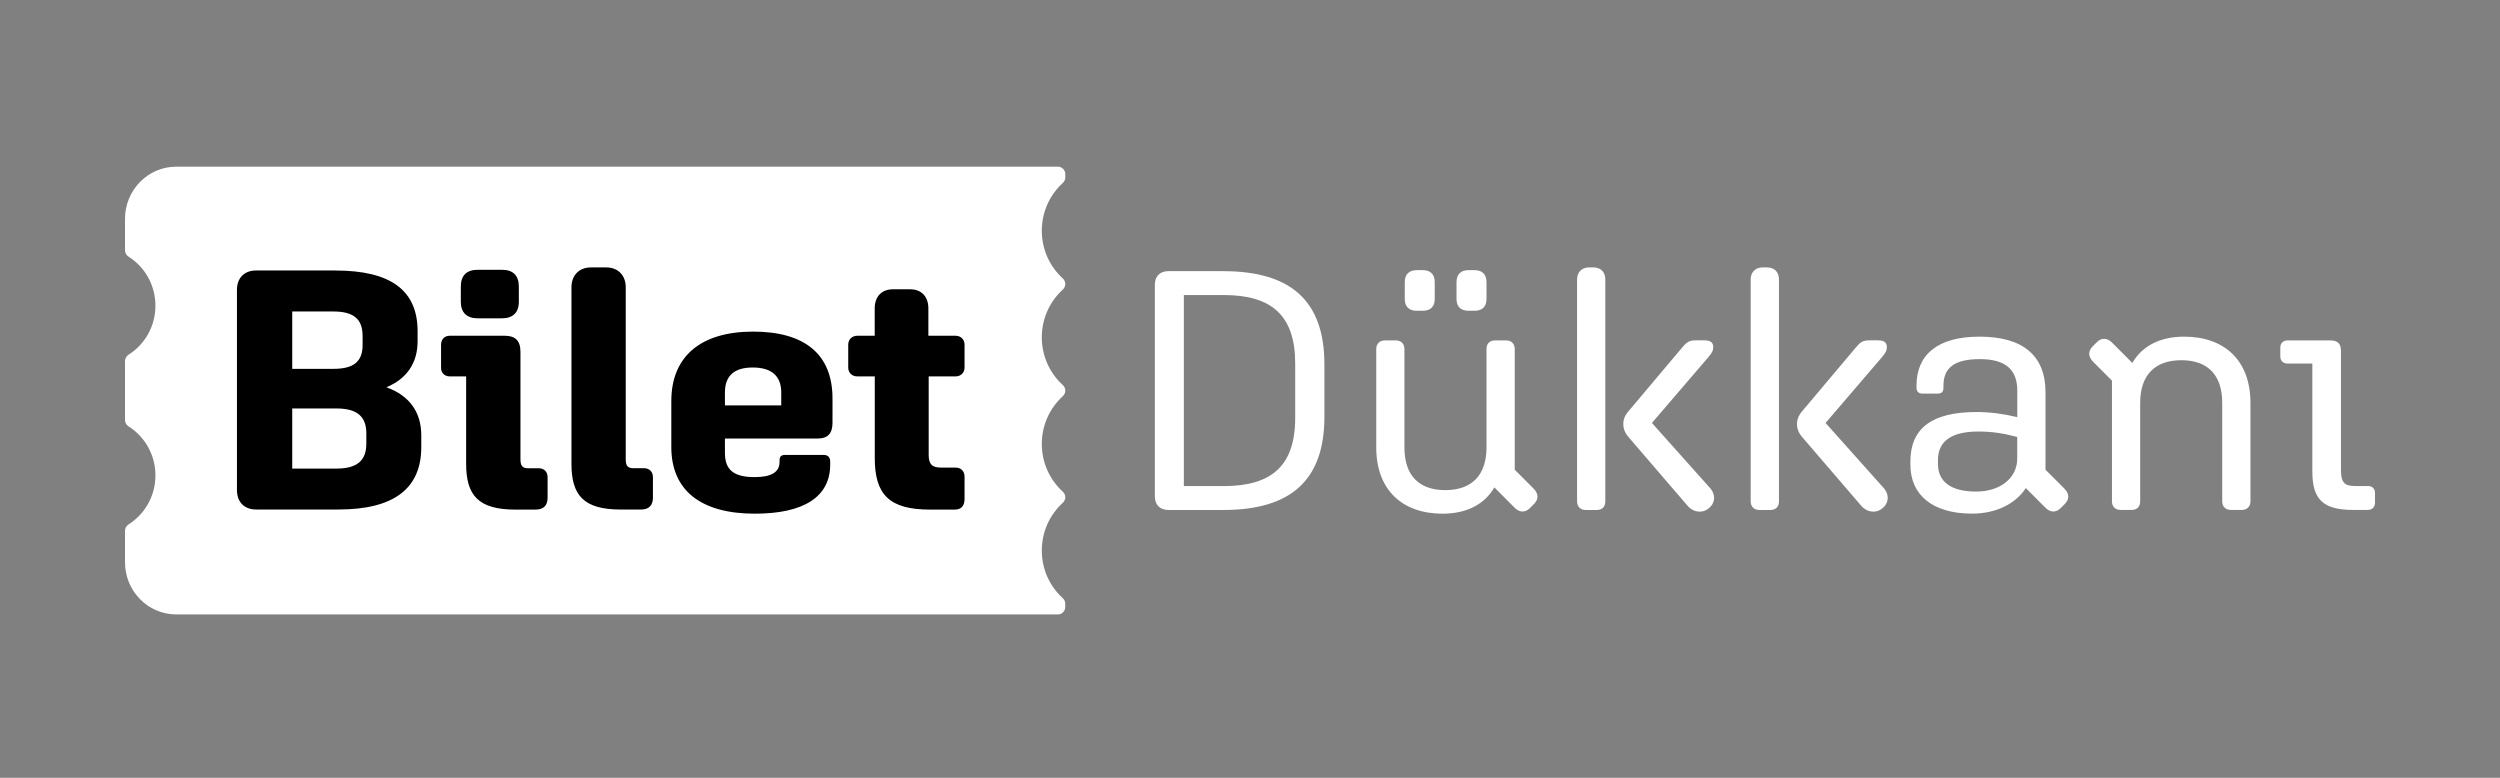 <svg width="180" height="56" viewBox="0 0 180 56" fill="none" xmlns="http://www.w3.org/2000/svg">
<rect x="0" y="0" width="180" height="56" fill="#808080" stroke="none"/>
<path d="M75.01 39.639C75.01 38.274 75.591 37.053 76.515 36.208C76.631 36.103 76.701 35.959 76.701 35.801C76.701 35.647 76.631 35.499 76.515 35.394C75.591 34.549 75.01 33.328 75.01 31.963C75.01 30.598 75.591 29.377 76.515 28.532C76.631 28.427 76.701 28.283 76.701 28.125C76.701 27.967 76.631 27.823 76.515 27.718C75.591 26.873 75.01 25.652 75.01 24.287C75.01 22.922 75.591 21.701 76.515 20.856C76.631 20.751 76.701 20.607 76.701 20.449C76.701 20.294 76.631 20.147 76.515 20.042C75.591 19.197 75.01 17.976 75.01 16.611C75.01 15.246 75.591 14.025 76.515 13.18C76.631 13.075 76.701 12.931 76.701 12.773V12.539C76.701 12.241 76.463 12 76.172 12H12.693C10.654 12 9 13.685 9 15.759V18.021C9 18.213 9.104 18.387 9.268 18.488C10.423 19.22 11.191 20.524 11.191 22.01C11.191 23.495 10.423 24.8 9.268 25.531C9.108 25.633 9 25.806 9 25.999V30.24C9 30.432 9.104 30.606 9.268 30.708C10.423 31.439 11.191 32.743 11.191 34.229C11.191 35.714 10.423 37.019 9.268 37.75C9.108 37.852 9 38.026 9 38.218V40.48C9 42.557 10.654 44.239 12.693 44.239H76.169C76.463 44.239 76.698 43.998 76.698 43.7V43.466C76.698 43.311 76.627 43.164 76.511 43.059C75.591 42.225 75.01 41 75.01 39.639Z" fill="white"/>
<path d="M54.222 23.876C57.964 23.876 59.94 25.522 59.94 28.695V30.442C59.94 31.205 59.602 31.574 58.877 31.574H52.195V32.605C52.195 33.812 52.798 34.352 54.344 34.352C55.551 34.352 56.128 33.983 56.128 33.268V33.172C56.128 32.877 56.224 32.755 56.54 32.755H59.315C59.605 32.755 59.775 32.926 59.775 33.246V33.444C59.775 35.779 57.869 36.985 54.344 36.985C50.506 36.985 48.335 35.339 48.335 32.192V28.874C48.335 25.622 50.506 23.876 54.222 23.876ZM24.154 19.477C28.135 19.477 30.067 20.904 30.067 23.853V24.565C30.067 26.136 29.294 27.269 27.822 27.883C29.463 28.475 30.332 29.652 30.332 31.35V32.185C30.332 35.183 28.352 36.684 24.371 36.684H18.436C17.59 36.684 17.06 36.144 17.06 35.283V20.874C17.06 20.014 17.59 19.474 18.436 19.474H24.154V19.477ZM36.34 24.174C37.087 24.174 37.473 24.516 37.473 25.328V33.075C37.473 33.54 37.621 33.715 38.029 33.715H38.802C39.162 33.715 39.427 33.961 39.427 34.356V35.831C39.427 36.397 39.136 36.691 38.559 36.691H37.109C34.431 36.691 33.562 35.659 33.562 33.395V27.101H32.381C32.02 27.101 31.756 26.855 31.756 26.486V24.814C31.756 24.419 32.02 24.174 32.381 24.174H36.34ZM43.651 19.254C44.494 19.254 45.053 19.82 45.053 20.68V33.071C45.053 33.537 45.197 33.712 45.609 33.712H46.381C46.742 33.712 47.011 33.957 47.011 34.352V35.827C47.011 36.393 46.72 36.687 46.142 36.687H44.693C42.014 36.687 41.145 35.656 41.145 33.391V20.68C41.145 19.82 41.701 19.254 42.544 19.254H43.651ZM65.54 20.829C66.335 20.829 66.843 21.347 66.843 22.207V24.174H68.797C69.183 24.174 69.448 24.446 69.448 24.814V26.46C69.448 26.829 69.183 27.101 68.797 27.101H66.865V32.758C66.865 33.421 67.108 33.667 67.759 33.667H68.797C69.183 33.667 69.448 33.913 69.448 34.33V35.928C69.448 36.419 69.205 36.691 68.749 36.691H66.964C64.021 36.691 62.983 35.607 62.983 32.978V27.101H61.725C61.338 27.101 61.073 26.833 61.073 26.46V24.814C61.073 24.446 61.338 24.174 61.725 24.174H62.979V22.207C62.979 21.347 63.487 20.829 64.282 20.829H65.54ZM24.227 29.41H21.041V33.738H24.227C25.699 33.738 26.376 33.172 26.376 31.943V31.205C26.376 29.976 25.699 29.41 24.227 29.41ZM54.197 26.46C52.846 26.46 52.195 27.075 52.195 28.256V29.19H56.25V28.256C56.25 27.075 55.551 26.46 54.197 26.46ZM24.01 22.427H21.041V26.557H24.01C25.456 26.557 26.108 26.04 26.108 24.837V24.196C26.108 22.967 25.456 22.427 24.01 22.427ZM36.149 19.425C36.944 19.425 37.356 19.842 37.356 20.632V21.738C37.356 22.502 36.922 22.919 36.149 22.919H34.386C33.614 22.919 33.179 22.502 33.179 21.738V20.632C33.179 19.846 33.592 19.425 34.386 19.425H36.149Z" fill="black"/>
<path d="M100.507 24.51C100.876 24.51 101.118 24.755 101.118 25.122V32.219C101.118 34.209 102.147 35.289 104.06 35.289C105.973 35.289 107.028 34.209 107.028 32.219V25.122C107.028 24.755 107.248 24.51 107.64 24.51H108.449C108.818 24.51 109.061 24.755 109.061 25.122V33.819L110.41 35.17C110.802 35.564 110.78 35.957 110.437 36.299L110.142 36.592C109.799 36.937 109.381 36.885 109.064 36.566L107.595 35.092C106.883 36.321 105.585 36.985 103.87 36.985C100.928 36.985 99.09 35.241 99.09 32.219V25.122C99.09 24.755 99.336 24.51 99.701 24.51H100.507ZM142.523 24.239C145.637 24.239 147.277 25.59 147.277 28.244V33.819L148.627 35.17C149.019 35.564 148.996 35.957 148.653 36.299L148.359 36.592C148.016 36.937 147.598 36.885 147.281 36.566L145.86 35.141C145.126 36.269 143.727 36.981 141.986 36.981C139.141 36.981 137.549 35.63 137.549 33.47V33.225C137.549 30.842 139.092 29.666 142.303 29.666C143.261 29.666 144.216 29.788 145.245 30.033V28.14C145.245 26.592 144.387 25.857 142.549 25.857C140.662 25.857 139.928 26.522 139.928 27.773V27.943C139.928 28.188 139.805 28.337 139.536 28.337H138.406C138.138 28.337 137.989 28.188 137.989 27.917V27.769C137.985 25.542 139.506 24.239 142.523 24.239ZM122.79 24.51C123.156 24.51 123.353 24.681 123.353 24.977C123.353 25.2 123.305 25.371 122.984 25.738L118.938 30.453L123.129 35.144C123.573 35.66 123.473 36.273 123.006 36.618C122.589 36.963 121.929 36.911 121.511 36.421L117.245 31.458C116.977 31.139 116.876 30.846 116.876 30.527C116.876 30.233 116.973 29.936 117.245 29.617L121.094 25.048C121.414 24.655 121.608 24.506 122.074 24.506H122.79V24.51ZM135.289 24.51C135.655 24.51 135.852 24.681 135.852 24.977C135.852 25.2 135.804 25.371 135.483 25.738L131.441 30.453L135.632 35.144C136.072 35.66 135.975 36.273 135.509 36.618C135.091 36.963 134.431 36.911 134.014 36.421L129.748 31.458C129.48 31.139 129.383 30.846 129.383 30.527C129.383 30.233 129.48 29.936 129.748 29.617L133.596 25.048C133.917 24.655 134.111 24.506 134.577 24.506H135.289V24.51ZM88.079 19.525C92.859 19.525 95.357 21.589 95.357 26.228V30.011C95.357 34.654 92.855 36.718 88.079 36.718H84.13C83.518 36.718 83.149 36.35 83.149 35.734V20.505C83.149 19.892 83.518 19.521 84.13 19.521H88.079V19.525ZM114.725 19.254C115.265 19.254 115.582 19.599 115.582 20.115V36.106C115.582 36.473 115.362 36.718 114.971 36.718H114.162C113.793 36.718 113.55 36.473 113.55 36.106V20.115C113.55 19.599 113.893 19.254 114.408 19.254H114.725ZM127.227 19.254C127.768 19.254 128.085 19.599 128.085 20.115V36.106C128.085 36.473 127.865 36.718 127.474 36.718H126.664C126.295 36.718 126.049 36.473 126.049 36.106V20.115C126.049 19.599 126.392 19.254 126.907 19.254H127.227ZM157.252 24.239C160.194 24.239 162.032 25.983 162.032 29.005V36.102C162.032 36.469 161.786 36.714 161.421 36.714H160.611C160.242 36.714 160 36.469 160 36.102V29.005C160 27.015 158.971 25.935 157.058 25.935C155.145 25.935 154.093 27.015 154.093 29.005V36.102C154.093 36.469 153.873 36.714 153.482 36.714H152.673C152.304 36.714 152.061 36.469 152.061 36.102V27.405L150.711 26.054C150.32 25.66 150.342 25.267 150.685 24.926L150.98 24.632C151.323 24.287 151.741 24.339 152.058 24.658L153.527 26.132C154.239 24.903 155.537 24.239 157.252 24.239ZM167.767 24.51C168.308 24.51 168.55 24.733 168.55 25.271V33.793C168.55 34.728 168.77 34.996 169.579 34.996H170.511C170.806 34.996 171 35.192 171 35.486V36.172C171 36.518 170.802 36.714 170.459 36.714H169.43C167.223 36.714 166.488 35.927 166.488 33.938V26.176H164.698C164.404 26.176 164.184 25.98 164.184 25.686V25C164.184 24.707 164.404 24.51 164.698 24.51H167.767ZM142.448 31.069C140.513 31.069 139.532 31.755 139.532 33.132V33.403C139.532 34.68 140.465 35.393 142.277 35.393C144.041 35.393 145.241 34.409 145.241 33.01V31.462C144.238 31.191 143.381 31.069 142.448 31.069ZM88.105 21.243H85.237V34.999H88.105C91.513 34.999 93.254 33.574 93.254 30.089V26.158C93.251 22.669 91.513 21.243 88.105 21.243ZM106.171 19.451C106.708 19.451 107.028 19.744 107.028 20.312V21.54C107.028 22.082 106.708 22.375 106.171 22.375H105.727C105.186 22.375 104.869 22.082 104.869 21.54V20.312C104.869 19.748 105.186 19.451 105.727 19.451H106.171ZM102.442 19.451C102.983 19.451 103.3 19.744 103.3 20.312V21.54C103.3 22.082 102.983 22.375 102.442 22.375H102.002C101.461 22.375 101.144 22.082 101.144 21.54V20.312C101.144 19.748 101.461 19.451 102.002 19.451H102.442Z" fill="white"/>
</svg>
